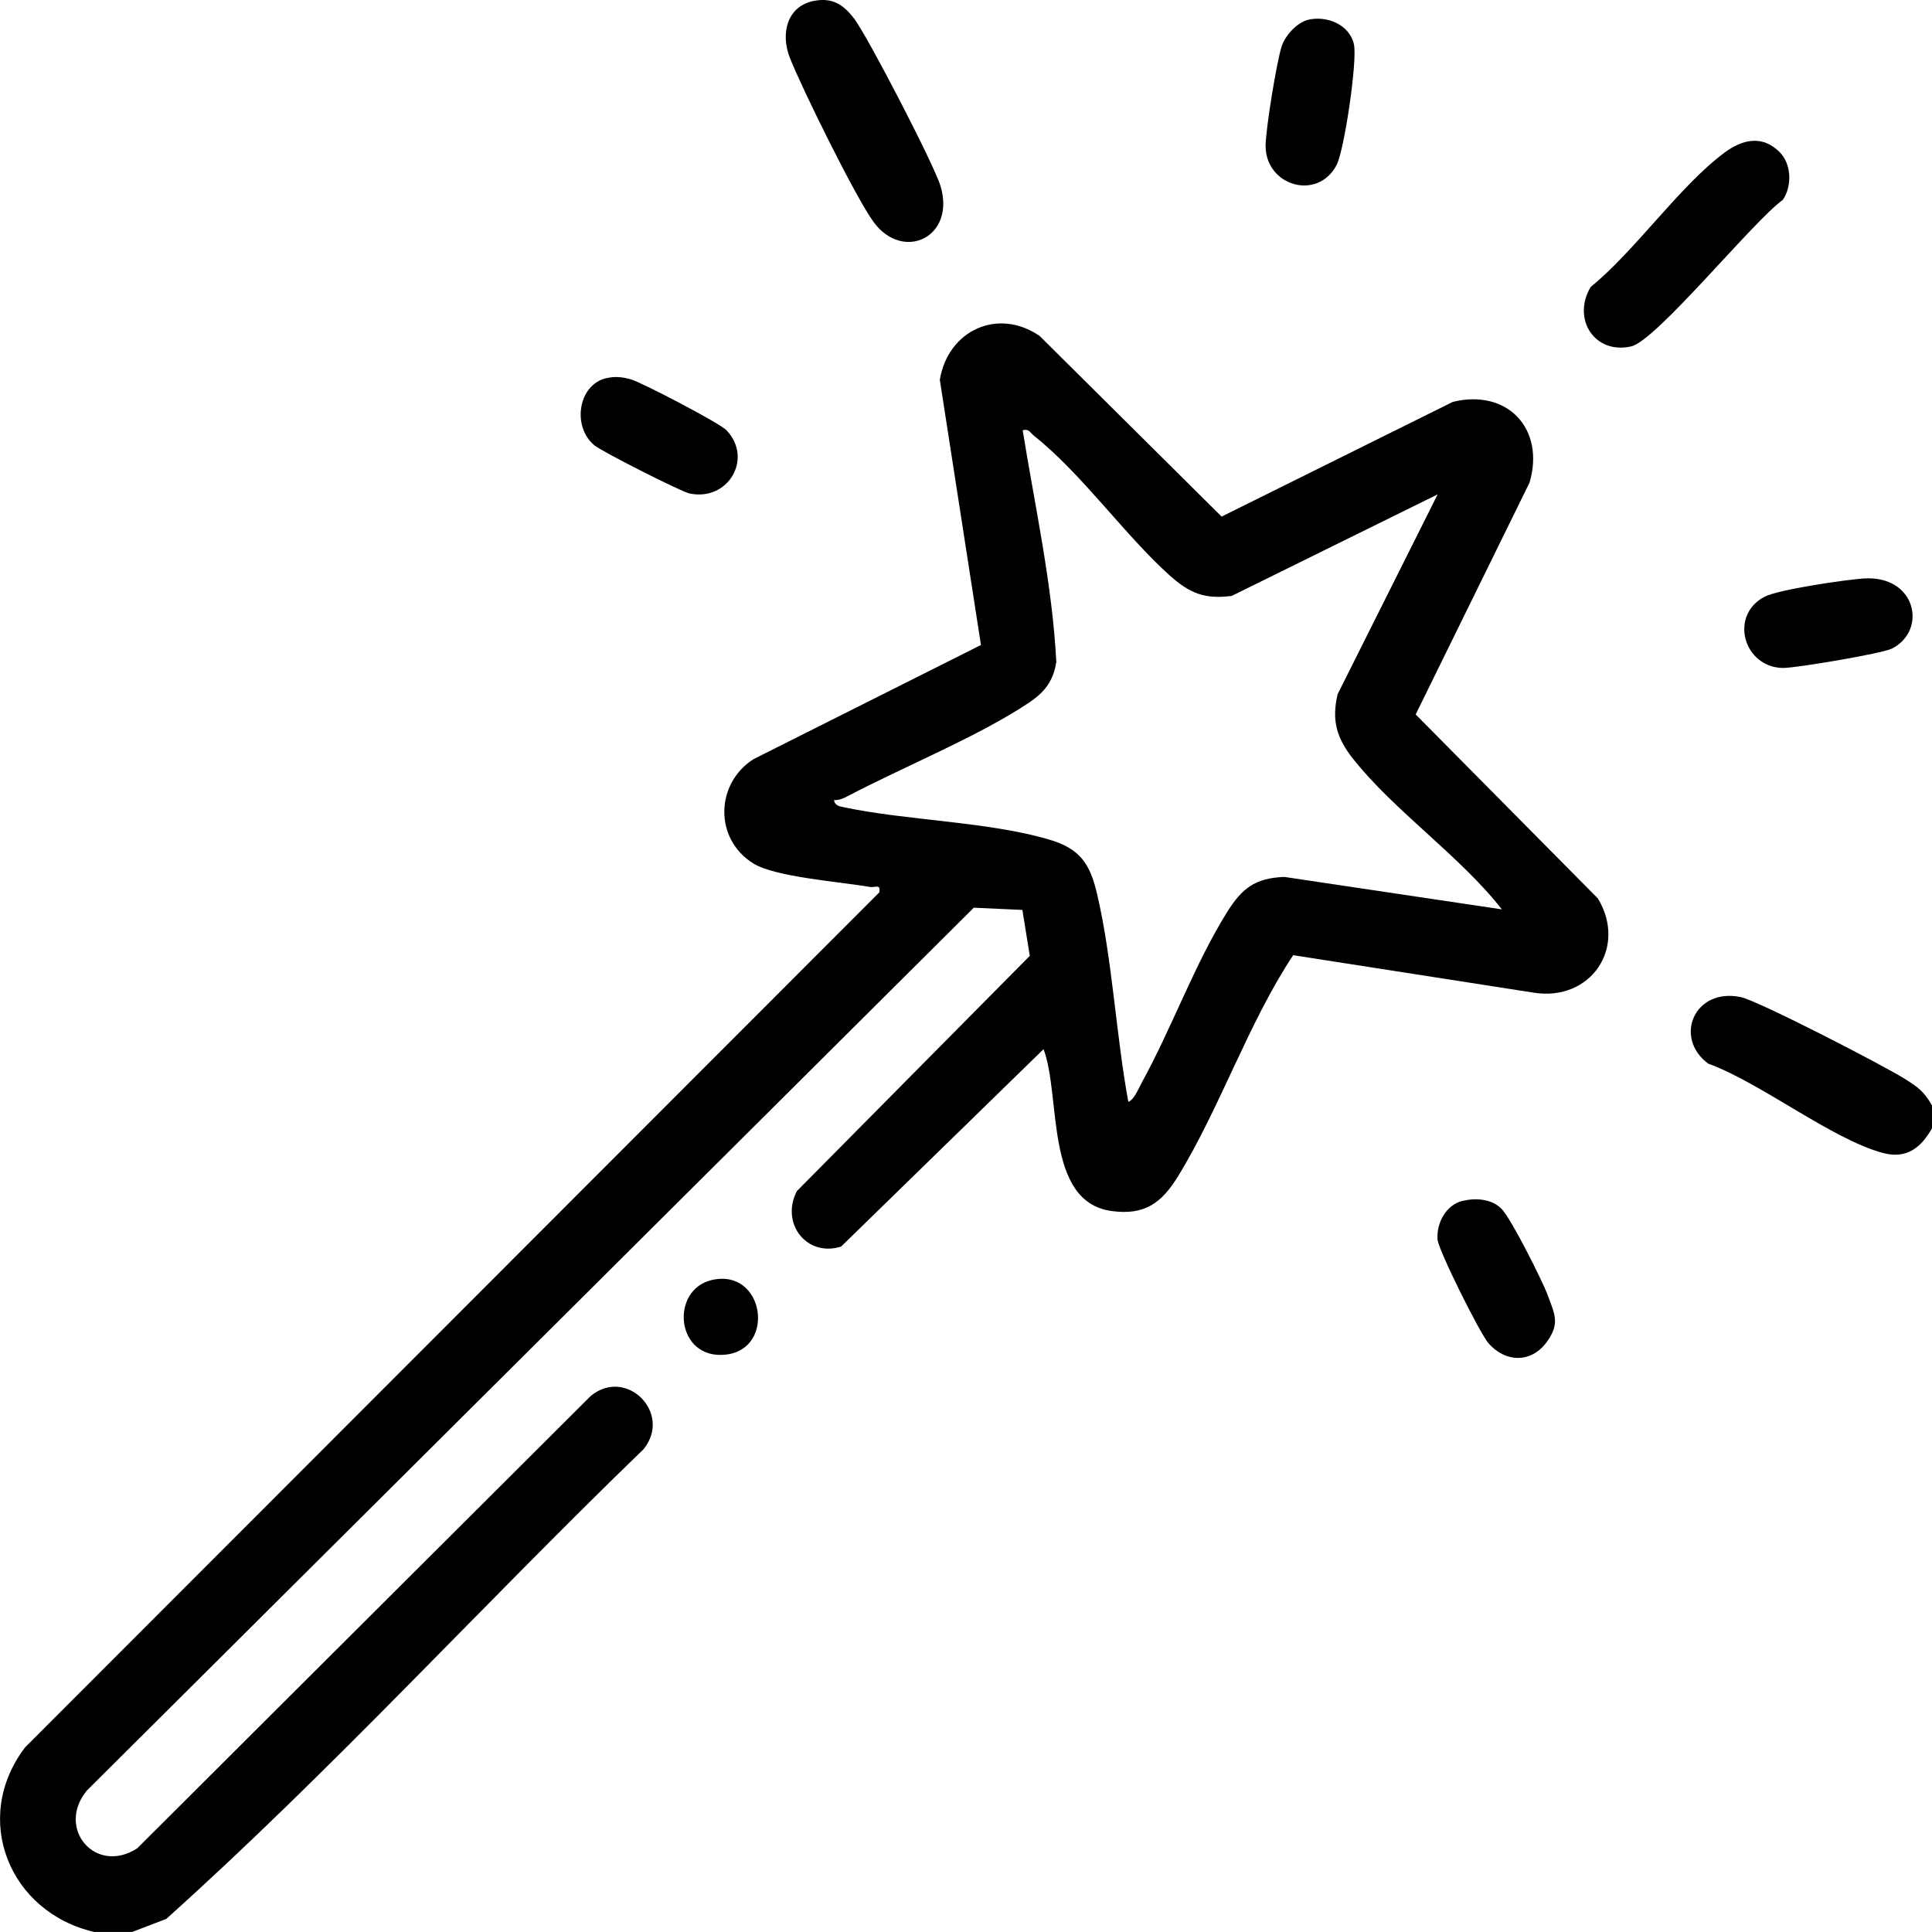 <?xml version="1.0" encoding="UTF-8"?>
<svg id="Livello_1" data-name="Livello 1" xmlns="http://www.w3.org/2000/svg" viewBox="0 0 383.27 383.27">
  <path d="M18.74,383.27c-16.85-3.85-24.51-22.45-13.78-36.61l169.47-169.62c.33-1.8-.82-.9-1.88-1.09-5.85-1.03-18.67-1.94-23.07-4.64-7.84-4.82-7.6-15.87,0-20.71l45.12-22.65-8.16-52.61c1.62-9.8,11.52-14.39,19.81-8.69l36.09,35.83,45.86-22.75c10.76-2.67,18.36,5.27,15.24,15.99l-22.6,46.01,36.15,36.51c5.88,9.73-1.42,20.47-12.71,18.69l-47.74-7.44c-8.83,13.29-14.54,30.34-22.83,43.84-3.23,5.25-6.55,7.81-13.16,6.92-13.38-1.8-10.02-22.79-13.53-32.12l-40.17,39.17c-6.82,2.14-12.07-4.6-8.77-11.01l46.21-46.67-1.47-9.11-9.64-.44L17.24,355.2c-6.19,7.48,1.7,16.82,9.98,11.47l89.94-89.71c7.03-5.87,16.3,3.35,10.52,10.52-31.82,30.75-61.84,63.71-94.69,93.19l-6.76,2.59h-7.49ZM285.21,98.07l-40.85,20.14c-5.4.72-8.39-.55-12.3-4.04-8.92-7.99-17.48-20.23-26.93-27.71-.75-.59-.96-1.45-2.25-1.11,2.45,15.24,5.88,30.56,6.67,45.96-.58,3.78-2.3,5.99-5.4,8.07-9.94,6.68-25.01,12.77-36.05,18.6-.84.44-1.67.79-2.65.73.14,1.09,1.03,1.24,1.93,1.43,12.62,2.66,28.66,2.84,40.75,6.41,6.13,1.81,8.1,4.79,9.49,10.72,3.07,13.04,3.76,28.03,6.22,41.31,1.15-.42,2.02-2.63,2.62-3.73,5.9-10.68,10.63-23.81,16.98-33.92,2.94-4.68,5.48-6.73,11.33-6.97l43.17,6.44c-8.27-10.58-21.44-19.61-29.57-29.93-3.17-4.02-4.25-7.53-3.01-12.76l19.85-39.65Z"/>
  <path d="M383.27,219.34v4.49c-2.18,3.86-5.07,6.16-9.75,4.89-10.21-2.76-24.19-13.92-34.67-17.73-6.9-5.16-2.72-15.09,6.46-13.19,3.51.73,28.36,13.58,32.48,16.17,2.64,1.66,3.9,2.52,5.49,5.36Z"/>
  <path d="M161.52.17c3.65-.71,5.9.81,8,3.63,2.73,3.67,15.79,28.87,17.06,33.09,3.05,10.17-7.38,15.08-13.22,7.23-3.5-4.7-14.36-26.74-16.69-32.71-1.83-4.7-.61-10.19,4.85-11.25Z"/>
  <path d="M353.07,30.21c2.36,2.38,2.45,6.77.6,9.44-5.82,4.16-25.09,27.94-30.07,29.07-7.3,1.65-11.8-5.49-8.04-11.79,8.92-7.28,17.59-19.99,26.52-26.63,3.59-2.67,7.53-3.58,10.99-.1Z"/>
  <path d="M290.24,238.21c2.63-.6,5.8-.37,7.72,1.69s8.02,14.17,9.1,17.1c1.36,3.7,2.42,5.53-.13,9.11-3.09,4.34-8.18,4.25-11.62.4-1.66-1.86-9.97-18.5-10.13-20.62-.24-3.25,1.66-6.91,5.07-7.69Z"/>
  <path d="M369.65,114.76c10.49-.74,12.77,10.3,5.67,13.91-1.93.98-19.1,3.87-21.62,3.84-7.81-.1-10.73-10.44-3.64-14.13,2.77-1.44,15.94-3.36,19.6-3.62Z"/>
  <path d="M120.32,75.02c1.71-.39,3.06-.24,4.73.2,2.08.54,17.71,8.71,19.06,10.12,5.35,5.61.37,14.16-7.31,12.56-1.69-.35-17.41-8.33-18.89-9.56-4.46-3.69-3.26-12.05,2.41-13.33Z"/>
  <path d="M259.55,3.91c3.64-.83,8.13.9,9.04,4.87.73,3.19-1.91,21.04-3.43,23.94-3.77,7.21-14.06,4.17-14.09-3.76-.01-3.15,2.2-16.81,3.21-19.84.69-2.09,3.07-4.7,5.28-5.21Z"/>
  <path d="M141.29,253.91c10.35-2.29,12.66,13.66,2.75,14.81-10.03,1.17-11.25-12.93-2.75-14.81Z"/>
</svg>